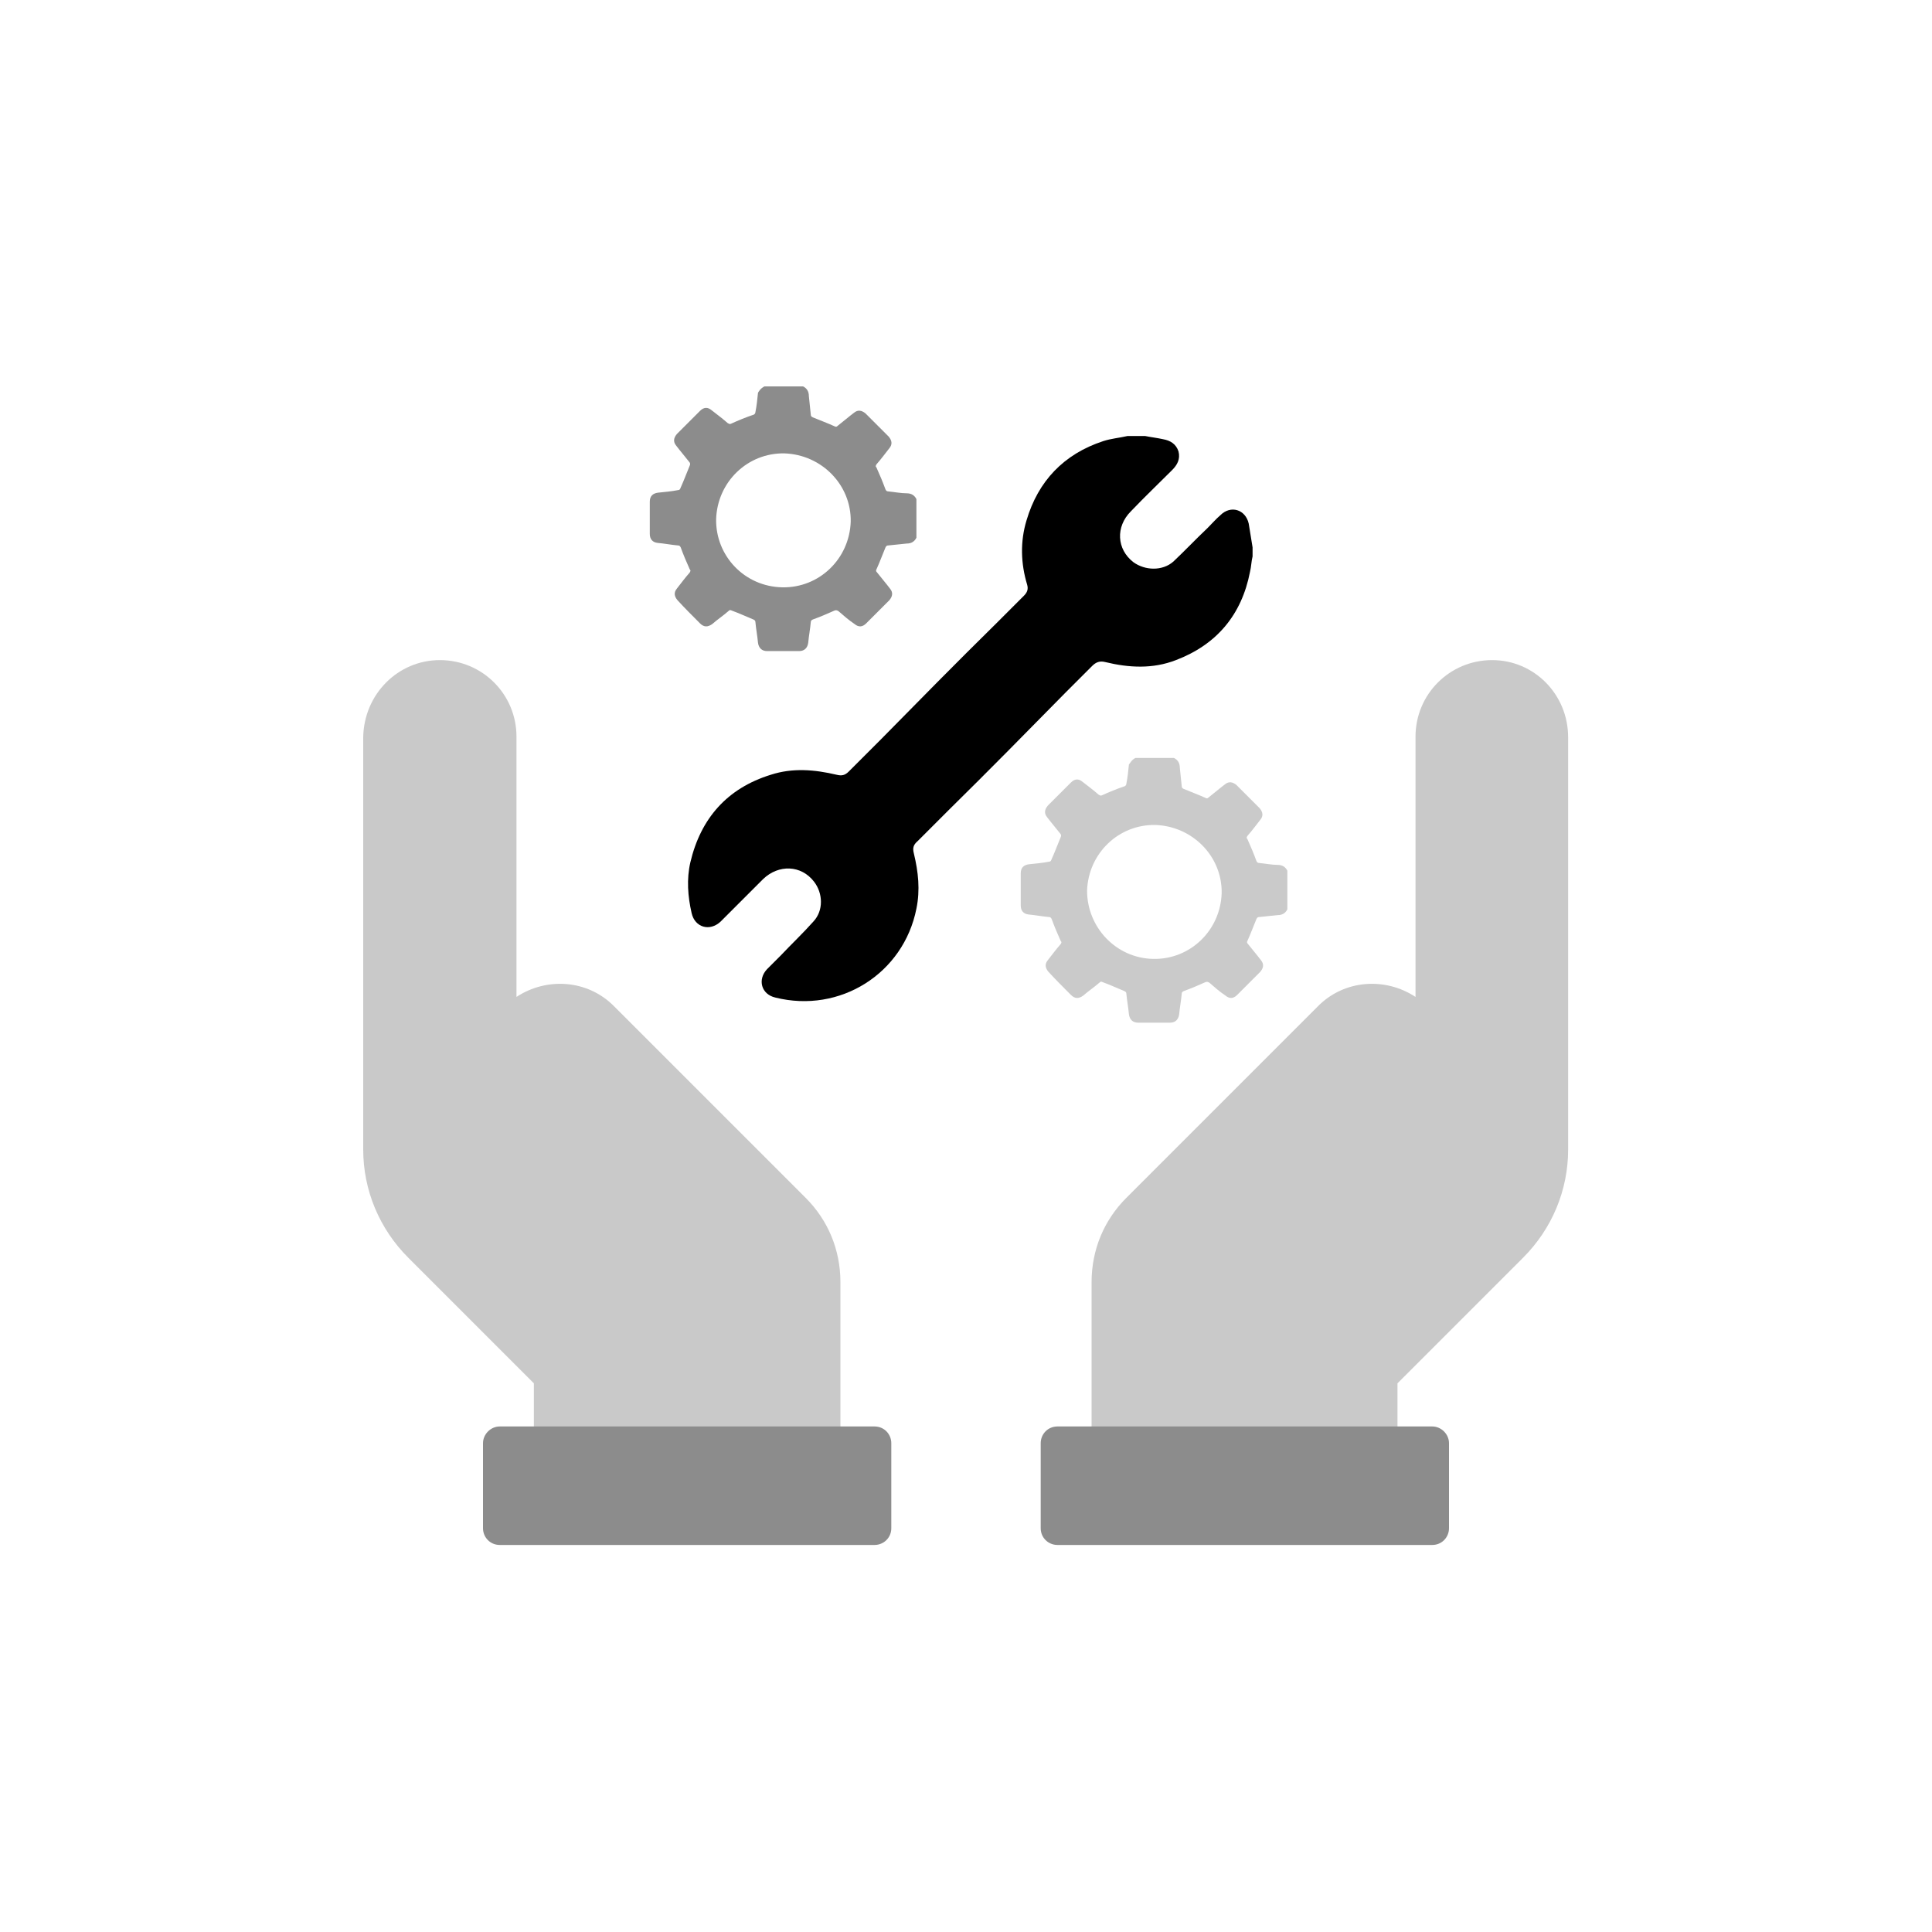 <?xml version="1.0" encoding="utf-8"?>
<!-- Generator: Adobe Illustrator 28.1.0, SVG Export Plug-In . SVG Version: 6.00 Build 0)  -->
<svg version="1.1" id="Layer_1" xmlns="http://www.w3.org/2000/svg" xmlns:xlink="http://www.w3.org/1999/xlink" x="0px" y="0px"
	 viewBox="0 0 300 300" style="enable-background:new 0 0 300 300;" xml:space="preserve">
<style type="text/css">
	.st0{fill:#8B8B8B;}
	.st1{fill:#C9C9C9;}
	.st2{fill:#FFFFFF;}
	.st3{fill-rule:evenodd;clip-rule:evenodd;}
	.st4{fill:#8C8C8C;}
	.st5{fill:#BFBFBF;}
	.st6{fill-rule:evenodd;clip-rule:evenodd;fill:#8B8B8B;}
	.st7{fill-rule:evenodd;clip-rule:evenodd;fill:#E0E0E0;}
	.st8{fill-rule:evenodd;clip-rule:evenodd;fill:#C9C9C9;}
	.st9{fill:#231F20;}
	.st10{fill:#CACACA;}
	.st11{fill-rule:evenodd;clip-rule:evenodd;fill:#8C8C8C;}
	.st12{fill-rule:evenodd;clip-rule:evenodd;fill:#CACACA;}
	.st13{fill-rule:evenodd;clip-rule:evenodd;fill:#FFFFFF;}
	.st14{fill:#FCFCFC;}
	.st15{fill-rule:evenodd;clip-rule:evenodd;fill:#FCFCFC;}
	.st16{fill-rule:evenodd;clip-rule:evenodd;fill:#BFBFBF;}
	.st17{fill:#E1E1E1;}
	.st18{fill:#8A8A8A;}
	
		.st19{clip-path:url(#SVGID_00000106839795350034871660000009847861155475941526_);fill-rule:evenodd;clip-rule:evenodd;fill:#FCFCFC;}
	
		.st20{clip-path:url(#SVGID_00000106839795350034871660000009847861155475941526_);fill-rule:evenodd;clip-rule:evenodd;fill:#8B8B8B;}
	
		.st21{clip-path:url(#SVGID_00000106839795350034871660000009847861155475941526_);fill-rule:evenodd;clip-rule:evenodd;fill:#C9C9C9;}
	.st22{clip-path:url(#SVGID_00000106839795350034871660000009847861155475941526_);fill-rule:evenodd;clip-rule:evenodd;}
	.st23{clip-path:url(#SVGID_00000176741965114736792670000003053143901119299219_);fill:#8B8B8B;}
	.st24{clip-path:url(#SVGID_00000176741965114736792670000003053143901119299219_);fill:#FFFFFF;}
	.st25{clip-path:url(#SVGID_00000176741965114736792670000003053143901119299219_);}
	.st26{clip-path:url(#SVGID_00000176741965114736792670000003053143901119299219_);fill:#FCFCFC;}
	.st27{fill-rule:evenodd;clip-rule:evenodd;fill:#D4D4D4;}
	.st28{fill:#D4D4D4;}
</style>
<g>
	<g>
		<g>
			<path class="st1" d="M231.7,102.5c-6.6,0-11.9,5.3-11.9,11.9v40.4c-4.7-3.1-11.1-2.7-15.2,1.5l-29.7,29.7
				c-3.5,3.5-5.4,8.1-5.4,13.1v25.2c0,1.5,1.2,2.6,2.6,2.6h42.3c1.5,0,2.6-1.2,2.6-2.6v-9.5l19.5-19.5c4.5-4.5,7-10.5,7-16.8v-64
				C243.5,107.8,238.2,102.5,231.7,102.5z"/>
			<path class="st4" d="M222.4,221.5h-58.2c-1.5,0-2.6,1.2-2.6,2.6v13.2c0,1.5,1.2,2.6,2.6,2.6h58.2c1.5,0,2.6-1.2,2.6-2.6v-13.2
				C225,222.7,223.8,221.5,222.4,221.5z"/>
			<path class="st1" d="M68.3,102.5c6.6,0,11.9,5.3,11.9,11.9v40.4c4.7-3.1,11.1-2.7,15.2,1.5l29.7,29.7c3.5,3.5,5.4,8.1,5.4,13.1
				v25.2c0,1.5-1.2,2.6-2.6,2.6H85.5c-1.5,0-2.6-1.2-2.6-2.6v-9.5l-19.5-19.5c-4.5-4.5-7-10.5-7-16.8v-64
				C56.5,107.8,61.8,102.5,68.3,102.5z"/>
			<path class="st4" d="M77.6,221.5h58.2c1.5,0,2.6,1.2,2.6,2.6v13.2c0,1.5-1.2,2.6-2.6,2.6H77.6c-1.5,0-2.6-1.2-2.6-2.6v-13.2
				C75,222.7,76.2,221.5,77.6,221.5z"/>
		</g>
	</g>
	<g>
		<g>
			<path class="st11" d="M121.5,91.2c5.7,0.1,10.4-4.4,10.6-10.2c0.1-5.7-4.5-10.4-10.3-10.6c-5.7-0.1-10.4,4.4-10.6,10.2
				C111.1,86.3,115.6,91.1,121.5,91.2z M118.7,60c2,0,4,0,6,0c0.6,0.3,0.9,0.8,0.9,1.5c0.1,1,0.2,1.9,0.3,2.9c0,0.2,0.1,0.3,0.3,0.4
				c1.2,0.5,2.3,0.9,3.4,1.4c0.2,0.1,0.3,0.1,0.5-0.1c0.9-0.7,1.7-1.4,2.5-2c0.6-0.5,1.2-0.4,1.8,0.1c1.2,1.2,2.4,2.4,3.6,3.6
				c0.5,0.6,0.6,1.2,0.1,1.8c-0.7,0.9-1.3,1.7-2,2.5c-0.1,0.2-0.2,0.3,0,0.5c0.5,1.1,1,2.3,1.4,3.4c0.1,0.2,0.2,0.3,0.4,0.3
				c1,0.1,2,0.3,2.9,0.3c0.7,0,1.2,0.3,1.5,0.9c0,2,0,4,0,6c-0.3,0.6-0.8,0.9-1.5,0.9c-1,0.1-1.9,0.2-2.9,0.3
				c-0.2,0-0.3,0.1-0.4,0.3c-0.5,1.2-0.9,2.3-1.4,3.4c-0.1,0.2-0.1,0.3,0.1,0.5c0.7,0.9,1.4,1.7,2,2.5c0.5,0.6,0.4,1.2-0.1,1.8
				c-1.2,1.2-2.4,2.4-3.6,3.6c-0.6,0.6-1.2,0.6-1.8,0.1c-0.9-0.6-1.7-1.3-2.5-2c-0.2-0.1-0.3-0.2-0.6-0.1c-1.1,0.5-2.3,1-3.4,1.4
				c-0.2,0.1-0.3,0.2-0.3,0.4c-0.1,1.1-0.3,2.1-0.4,3.2c-0.1,0.8-0.6,1.3-1.4,1.3c-1.7,0-3.4,0-5,0c-0.8,0-1.3-0.5-1.4-1.3
				c-0.1-1.1-0.3-2.1-0.4-3.2c0-0.2-0.1-0.3-0.3-0.4c-1.2-0.5-2.3-1-3.4-1.4c-0.2-0.1-0.3-0.1-0.5,0.1c-0.8,0.7-1.7,1.3-2.5,2
				c-0.7,0.5-1.3,0.5-1.9-0.1c-1.2-1.2-2.4-2.4-3.5-3.6c-0.5-0.6-0.6-1.2-0.1-1.8c0.7-0.9,1.3-1.7,2-2.5c0.1-0.2,0.2-0.3,0-0.5
				c-0.5-1.1-1-2.3-1.4-3.4c-0.1-0.2-0.2-0.3-0.4-0.3c-1.1-0.1-2.1-0.3-3.2-0.4c-0.8-0.1-1.2-0.6-1.2-1.4c0-1.7,0-3.3,0-5
				c0-0.9,0.5-1.3,1.3-1.4c1-0.1,2.1-0.2,3.1-0.4c0.2,0,0.3-0.1,0.4-0.4c0.5-1.1,0.9-2.2,1.4-3.4c0.1-0.2,0.1-0.4-0.1-0.6
				c-0.7-0.9-1.4-1.7-2-2.5c-0.5-0.6-0.4-1.2,0.1-1.8c1.2-1.2,2.4-2.4,3.6-3.6c0.6-0.6,1.2-0.6,1.8-0.1c0.9,0.7,1.7,1.3,2.5,2
				c0.2,0.1,0.3,0.2,0.5,0.1c1.1-0.5,2.3-1,3.5-1.4c0.1,0,0.3-0.2,0.3-0.4c0.2-1,0.3-2,0.4-3C117.8,60.8,118.1,60.3,118.7,60z"/>
		</g>
		<g>
			<path class="st12" d="M179.1,148.9c5.7,0.1,10.4-4.4,10.6-10.2c0.1-5.7-4.5-10.4-10.3-10.6c-5.7-0.1-10.4,4.4-10.6,10.2
				C168.8,144,173.3,148.8,179.1,148.9z M176.3,117.7c2,0,4,0,6,0c0.6,0.3,0.9,0.8,0.9,1.5c0.1,1,0.2,1.9,0.3,2.9
				c0,0.2,0.1,0.3,0.3,0.4c1.2,0.5,2.3,0.9,3.4,1.4c0.2,0.1,0.3,0.1,0.5-0.1c0.9-0.7,1.7-1.4,2.5-2c0.6-0.5,1.2-0.4,1.8,0.1
				c1.2,1.2,2.4,2.4,3.6,3.6c0.5,0.6,0.6,1.2,0.1,1.8c-0.7,0.9-1.3,1.7-2,2.5c-0.1,0.2-0.2,0.3,0,0.5c0.5,1.1,1,2.3,1.4,3.4
				c0.1,0.2,0.2,0.3,0.4,0.3c1,0.1,2,0.3,2.9,0.3c0.7,0,1.2,0.3,1.5,0.9c0,2,0,4,0,6c-0.3,0.6-0.8,0.9-1.5,0.9
				c-1,0.1-1.9,0.2-2.9,0.3c-0.2,0-0.3,0.1-0.4,0.3c-0.5,1.2-0.9,2.3-1.4,3.4c-0.1,0.2-0.1,0.3,0.1,0.5c0.7,0.9,1.4,1.7,2,2.5
				c0.5,0.6,0.4,1.2-0.1,1.8c-1.2,1.2-2.4,2.4-3.6,3.6c-0.6,0.6-1.2,0.6-1.8,0.1c-0.9-0.6-1.7-1.3-2.5-2c-0.2-0.1-0.3-0.2-0.6-0.1
				c-1.1,0.5-2.3,1-3.4,1.4c-0.2,0.1-0.3,0.2-0.3,0.4c-0.1,1.1-0.3,2.1-0.4,3.2c-0.1,0.8-0.6,1.3-1.4,1.3c-1.7,0-3.4,0-5,0
				c-0.8,0-1.3-0.5-1.4-1.3c-0.1-1.1-0.3-2.1-0.4-3.2c0-0.2-0.1-0.3-0.3-0.4c-1.2-0.5-2.3-1-3.4-1.4c-0.2-0.1-0.3-0.1-0.5,0.1
				c-0.8,0.7-1.7,1.3-2.5,2c-0.7,0.5-1.3,0.5-1.9-0.1c-1.2-1.2-2.4-2.4-3.5-3.6c-0.5-0.6-0.6-1.2-0.1-1.8c0.7-0.9,1.3-1.7,2-2.5
				c0.1-0.2,0.2-0.3,0-0.5c-0.5-1.1-1-2.3-1.4-3.4c-0.1-0.2-0.2-0.3-0.4-0.3c-1.1-0.1-2.1-0.3-3.2-0.4c-0.8-0.1-1.2-0.6-1.2-1.4
				c0-1.7,0-3.3,0-5c0-0.9,0.5-1.3,1.3-1.4c1-0.1,2.1-0.2,3.1-0.4c0.2,0,0.3-0.1,0.4-0.4c0.5-1.1,0.9-2.2,1.4-3.4
				c0.1-0.2,0.1-0.4-0.1-0.6c-0.7-0.9-1.4-1.7-2-2.5c-0.5-0.6-0.4-1.2,0.1-1.8c1.2-1.2,2.4-2.4,3.6-3.6c0.6-0.6,1.2-0.6,1.8-0.1
				c0.9,0.7,1.7,1.3,2.5,2c0.2,0.1,0.3,0.2,0.5,0.1c1.1-0.5,2.3-1,3.5-1.4c0.1,0,0.3-0.2,0.3-0.4c0.2-1,0.3-2,0.4-3
				C175.5,118.5,175.7,118,176.3,117.7z"/>
		</g>
		<path d="M194.5,85c-0.2-1.2-0.4-2.5-0.6-3.7c-0.5-2.2-2.8-2.9-4.4-1.3c-0.7,0.6-1.3,1.3-2,2c-1.8,1.7-3.5,3.5-5.3,5.2
			c-1.7,1.5-4.4,1.4-6.2,0.1c-2.6-2-2.8-5.5-0.4-7.9c2.1-2.2,4.3-4.3,6.4-6.4c0.8-0.8,1.3-1.7,1-2.9c-0.4-1.2-1.3-1.7-2.4-1.9
			c-0.9-0.2-1.8-0.3-2.8-0.5c-0.9,0-1.8,0-2.7,0c-1.3,0.3-2.6,0.4-3.8,0.8c-6.1,2-10.1,6.2-11.9,12.3c-1,3.3-0.9,6.7,0.1,10
			c0.2,0.7,0,1.2-0.5,1.7c-0.6,0.6-1.2,1.2-1.8,1.8c-0.8,0.8-1.7,1.7-2.5,2.5c-6.1,6-12.1,12.1-18.1,18.2c-0.8,0.8-1.7,1.7-2.5,2.5
			c-0.8,0.8-1.5,1.5-2.3,2.3c-0.6,0.6-1.1,0.7-1.9,0.5c-3.4-0.8-6.8-1.1-10.2,0c-6.8,2.1-10.9,6.8-12.5,13.6
			c-0.6,2.6-0.4,5.3,0.2,7.9c0.5,2.2,2.8,2.9,4.5,1.3c2.2-2.2,4.4-4.4,6.6-6.6c2.4-2.3,5.9-2.2,7.9,0.4c1.4,1.8,1.5,4.5-0.1,6.2
			c-1.6,1.8-3.4,3.5-5.1,5.3c-0.7,0.7-1.4,1.4-2.1,2.1c-1.5,1.6-0.9,3.9,1.3,4.4c10,2.5,19.9-3.7,21.9-13.8c0.6-2.9,0.3-5.7-0.4-8.6
			c-0.2-0.8-0.1-1.3,0.6-1.9c0.8-0.8,1.5-1.5,2.3-2.3c0.8-0.8,1.7-1.7,2.5-2.5c6.1-6,12.1-12.1,18.1-18.2c0.8-0.8,1.7-1.7,2.5-2.5
			c0.6-0.6,1.1-1.1,1.7-1.7c0.6-0.6,1.2-0.8,2-0.6c3.7,0.9,7.4,1.1,11-0.3c6.3-2.4,10.2-7,11.5-13.7c0.2-0.8,0.2-1.6,0.4-2.4
			C194.5,86.1,194.5,85.5,194.5,85z"/>
	</g>
</g>
</svg>
